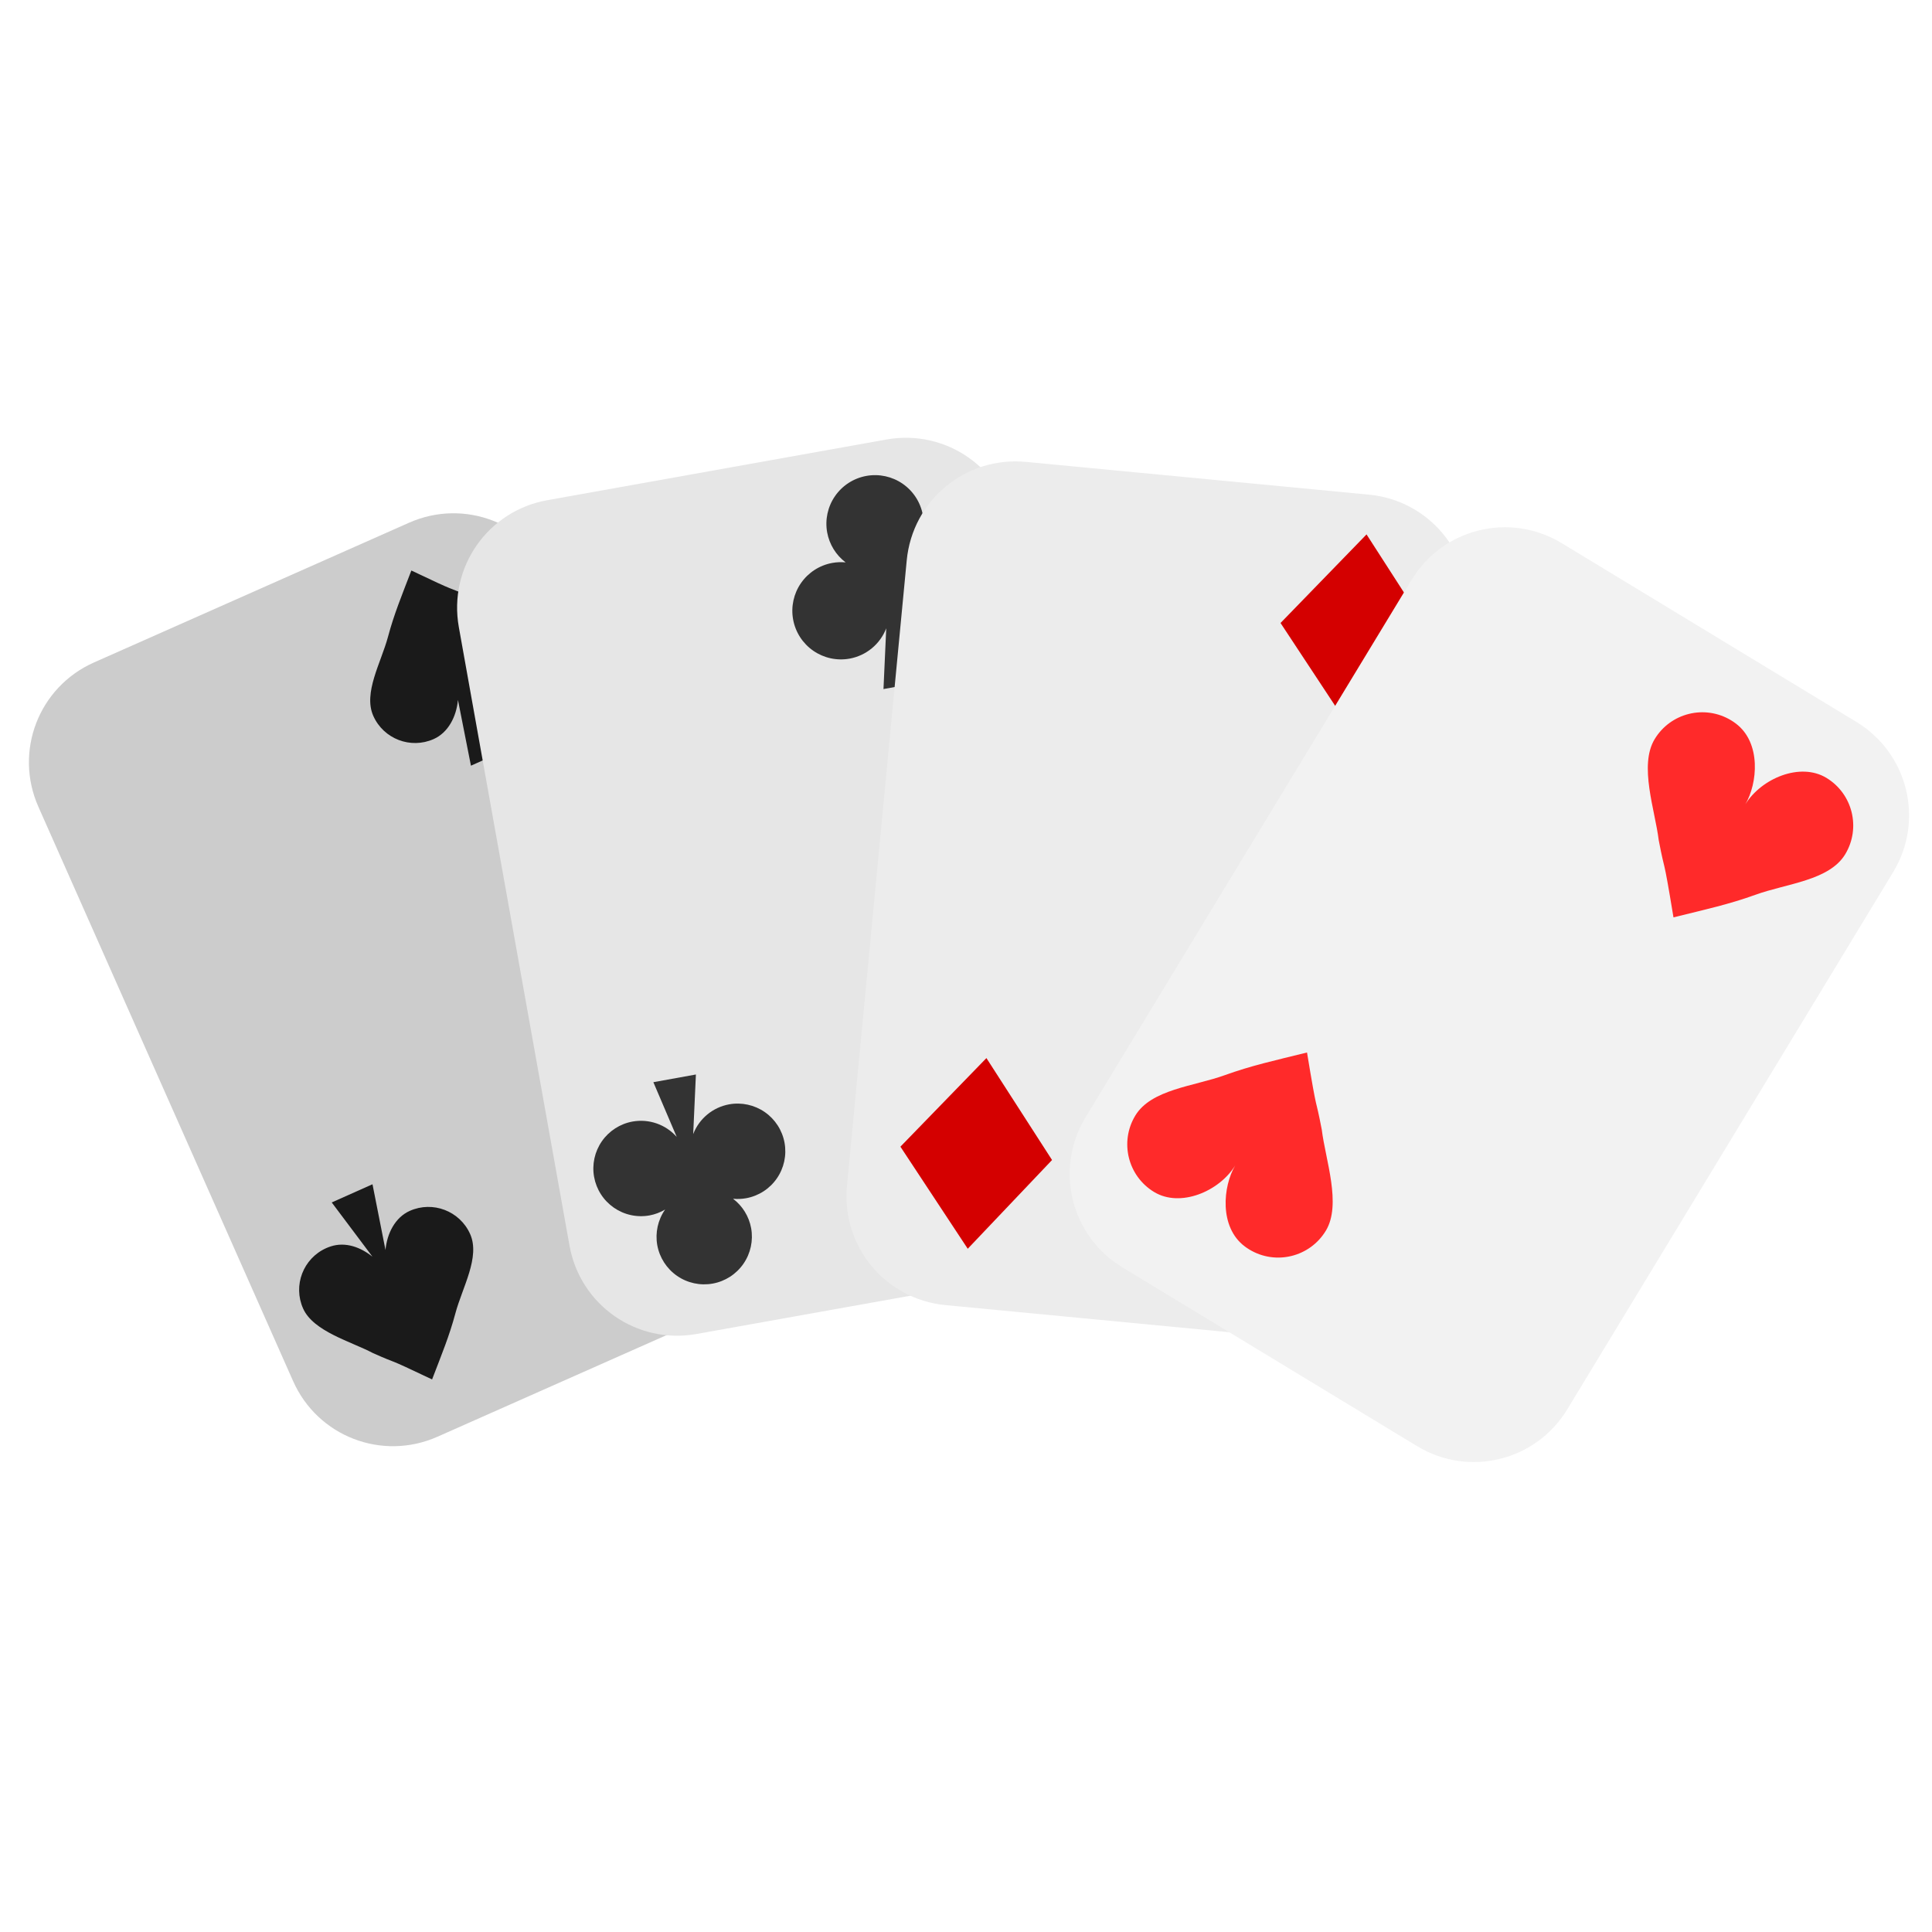 <svg width="690" height="690" viewBox="0 0 690 690" fill="none" xmlns="http://www.w3.org/2000/svg">
<g clip-path="url(#clip0_714_226)">
<mask id="mask0_714_226" style="mask-type:luminance" maskUnits="userSpaceOnUse" x="0" y="0" width="690" height="690">
<path d="M689.56 0H0V689.56H689.56V0Z" fill="white"/>
</mask>
<g mask="url(#mask0_714_226)">
<path d="M268.709 463.235L156.242 513.115C136.45 521.893 113.45 513.026 104.673 493.235L13.714 288.148C4.937 268.356 13.803 245.357 33.595 236.579L146.062 186.699C165.853 177.921 188.853 186.787 197.631 206.579L288.589 411.666C297.367 431.457 288.5 454.457 268.709 463.235Z" fill="#CCCCCC"/>
<path d="M168.194 273.458L163.555 249.971C163.01 255.928 160.083 261.634 154.892 263.949C146.653 267.622 136.997 263.92 133.324 255.683C129.65 247.445 136.105 236.647 138.585 227.376C140.742 219.311 143.401 212.918 146.913 203.754C164.963 212.359 157.917 208.655 167.988 213.142C175.786 217.274 189.306 220.844 192.979 229.083C196.652 237.321 192.951 246.979 184.713 250.652C184.199 250.882 183.674 251.077 183.151 251.253C177.781 253.021 172.343 250.925 168.208 247.582L182.753 266.964L168.194 273.458Z" fill="#1A1A1A"/>
<path d="M133.034 422.95L137.674 446.438C138.219 440.48 141.145 434.774 146.337 432.46C154.575 428.786 164.231 432.489 167.905 440.725C171.578 448.964 165.124 459.761 162.644 469.033C160.487 477.097 157.828 483.49 154.316 492.654C136.266 484.049 143.312 487.754 133.241 483.266C125.442 479.134 111.923 475.564 108.25 467.326C104.576 459.087 108.277 449.43 116.516 445.756C117.031 445.527 117.554 445.332 118.078 445.156C123.448 443.388 128.886 445.484 133.022 448.827L118.476 429.445L133.034 422.95Z" fill="#1A1A1A"/>
<path d="M369.85 454.755L248.742 476.425C227.43 480.239 207.202 466.151 203.389 444.839L163.873 223.994C160.06 202.682 174.147 182.454 195.459 178.641L316.568 156.971C337.88 153.158 358.108 167.245 361.921 188.557L401.437 409.402C405.25 430.715 391.163 450.942 369.85 454.755Z" fill="#E6E6E6"/>
<path d="M309.416 169.969C304.883 170.789 300.862 173.376 298.237 177.16C295.612 180.945 294.598 185.617 295.418 190.149C296.2 194.414 298.548 198.232 302.002 200.853C300.417 200.698 298.817 200.763 297.249 201.045C292.717 201.865 288.696 204.452 286.072 208.237C283.447 212.022 282.434 216.695 283.254 221.227C284.074 225.759 286.661 229.78 290.446 232.405C294.23 235.03 298.903 236.044 303.435 235.224C306.359 234.69 309.097 233.414 311.387 231.519C313.677 229.624 315.442 227.173 316.513 224.4L315.528 246.093L331.019 243.29L322.512 223.363C324.486 225.599 327.003 227.289 329.82 228.269C332.636 229.25 335.658 229.489 338.594 228.963C343.126 228.143 347.147 225.556 349.772 221.771C352.396 217.987 353.411 213.315 352.591 208.783C352.185 206.538 351.341 204.396 350.107 202.478C348.873 200.56 347.273 198.904 345.399 197.604C343.525 196.304 341.413 195.386 339.184 194.903C336.955 194.419 334.653 194.379 332.408 194.785C330.409 195.162 328.491 195.887 326.742 196.927C329.372 193.154 330.398 188.492 329.595 183.963C328.775 179.431 326.188 175.411 322.404 172.787C318.619 170.162 313.947 169.149 309.416 169.969Z" fill="#333333"/>
<path d="M254.534 458.423C258.979 457.618 262.924 455.081 265.499 451.368C268.074 447.656 269.069 443.073 268.264 438.627C267.498 434.443 265.194 430.698 261.805 428.127C263.361 428.278 264.93 428.215 266.468 427.938C270.914 427.133 274.858 424.595 277.432 420.882C280.007 417.169 281.001 412.586 280.196 408.14C279.392 403.694 276.854 399.75 273.142 397.175C269.429 394.6 264.846 393.605 260.4 394.409C257.532 394.933 254.846 396.185 252.599 398.044C250.353 399.903 248.622 402.307 247.57 405.027L248.537 383.747L233.342 386.497L241.686 406.044C239.75 403.851 237.281 402.194 234.518 401.232C231.755 400.27 228.791 400.036 225.911 400.552C221.465 401.356 217.521 403.894 214.946 407.606C212.371 411.319 211.376 415.902 212.18 420.348C212.579 422.549 213.407 424.651 214.617 426.532C215.828 428.414 217.397 430.038 219.236 431.313C221.074 432.588 223.145 433.489 225.332 433.963C227.518 434.438 229.777 434.477 231.978 434.078C233.94 433.709 235.822 432.998 237.537 431.977C234.957 435.678 233.95 440.252 234.738 444.694C235.543 449.14 238.08 453.083 241.793 455.658C245.505 458.233 250.088 459.227 254.534 458.423Z" fill="#333333"/>
<path d="M366.449 164.964L488.923 176.664C510.476 178.723 526.169 197.731 524.11 219.284L502.776 442.62C500.717 464.172 481.709 479.866 460.156 477.807L337.682 466.107C316.129 464.048 300.435 445.04 302.494 423.488L323.829 200.152C325.887 178.599 344.896 162.906 366.449 164.964Z" fill="#ECECEC"/>
<path d="M345.623 445.985L375.73 414.29L352.292 377.887L321.576 409.525L345.623 445.985Z" fill="#D40000"/>
<path d="M481.381 258.957L511.488 227.262L488.05 190.859L457.334 222.497L481.381 258.957Z" fill="#D40000"/>
<path d="M506.069 516.459L400.88 452.646C382.369 441.416 376.507 417.474 387.737 398.963L504.102 207.147C515.331 188.636 539.274 182.774 557.784 194.004L662.974 257.817C681.485 269.046 687.346 292.989 676.117 311.5L559.752 503.315C548.523 521.826 524.58 527.688 506.069 516.459Z" fill="#F2F2F2"/>
<path d="M652.264 277.797C661.663 283.473 664.68 295.695 659.004 305.094C653.327 314.493 638.051 315.553 627.064 319.523C617.507 322.976 609.27 324.765 597.672 327.629C593.717 303.611 594.916 313.227 592.397 300.045C591.102 289.38 585.267 273.391 590.943 263.991C596.62 254.592 608.842 251.574 618.242 257.251C618.829 257.605 619.392 257.986 619.927 258.392C629.098 265.285 627.716 279.842 623.33 287.264C629.051 277.996 642.92 272.153 652.264 277.797Z" fill="#FF2A2A"/>
<path d="M412.199 425.725C402.8 420.048 399.783 407.827 405.46 398.428C411.137 389.028 426.412 387.968 437.4 383.998C446.956 380.546 455.194 378.756 466.792 375.893C470.746 399.91 469.547 390.295 472.067 403.477C473.362 414.142 479.197 430.131 473.52 439.53C467.843 448.93 455.621 451.948 446.221 446.271C445.634 445.916 445.071 445.535 444.536 445.13C435.365 438.236 436.747 423.679 441.133 416.257C435.413 425.526 421.543 431.368 412.199 425.725Z" fill="#FF2A2A"/>
</g>
</g>
<defs>
<clipPath id="clip0_714_226">
<rect width="689.56" height="689.56" fill="white"/>
</clipPath>
</defs>
</svg>
